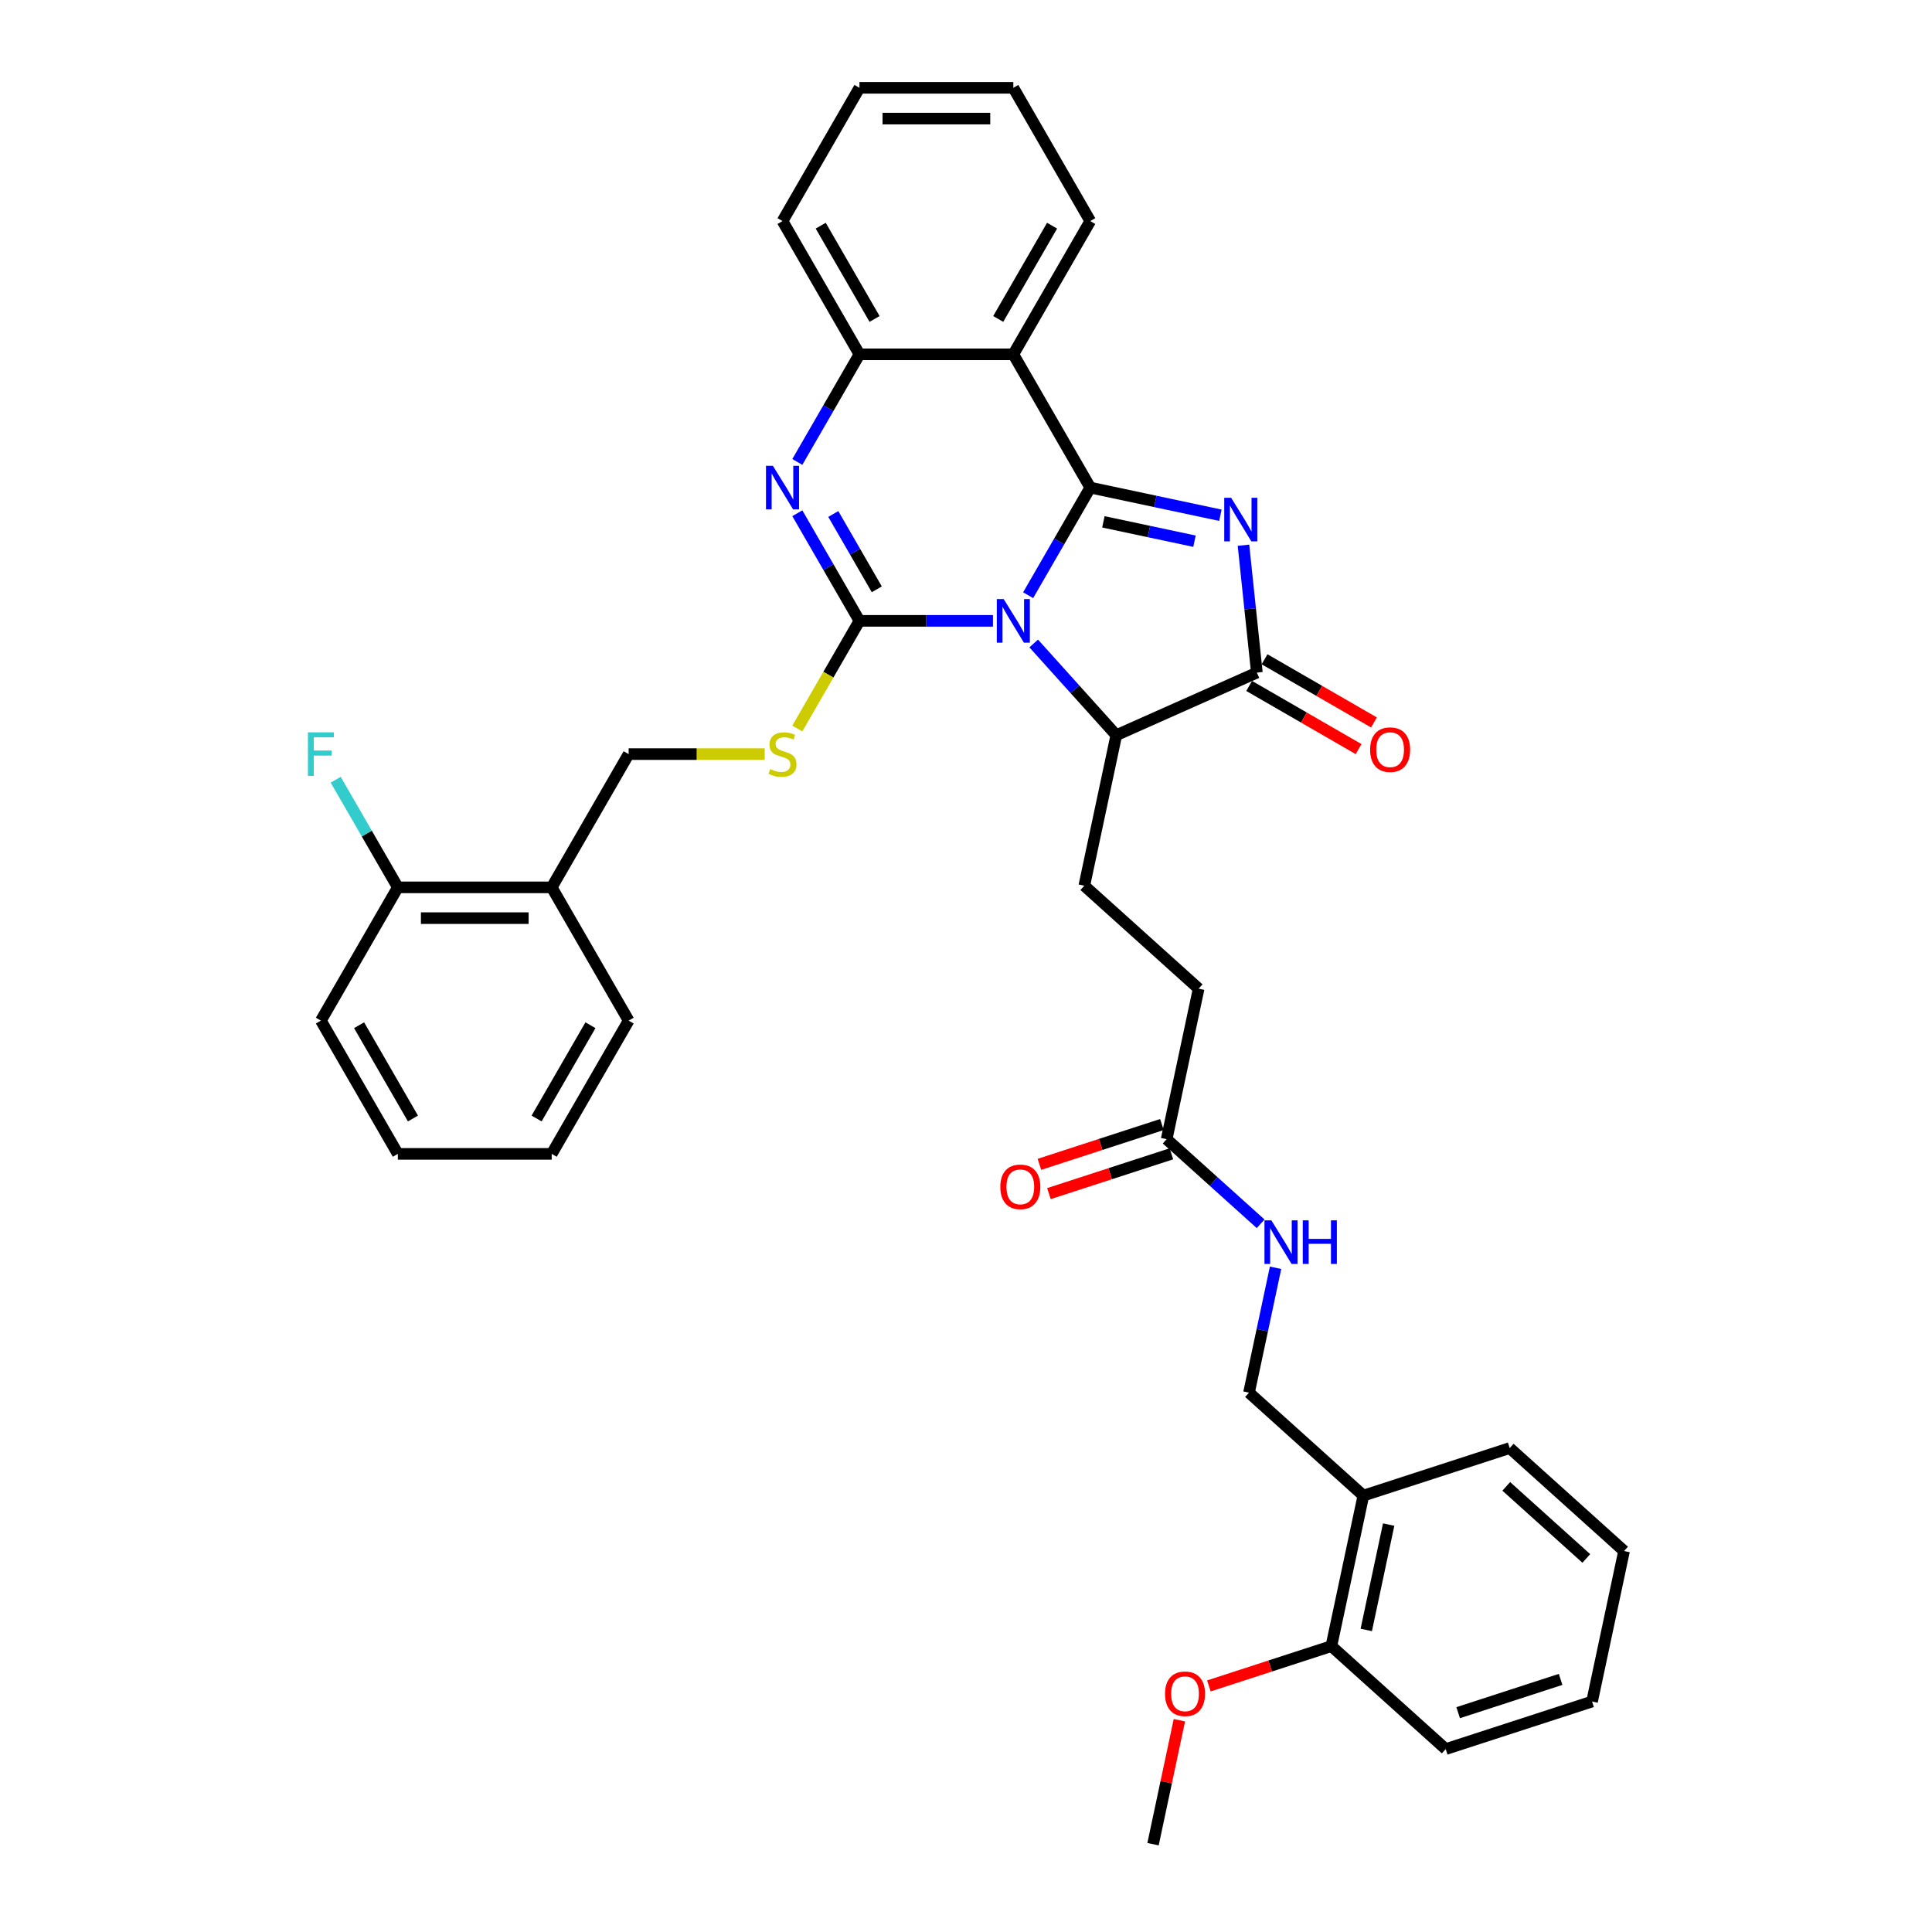 <?xml version='1.0' encoding='iso-8859-1'?>
<svg version='1.1' baseProfile='full'
              xmlns='http://www.w3.org/2000/svg'
                      xmlns:rdkit='http://www.rdkit.org/xml'
                      xmlns:xlink='http://www.w3.org/1999/xlink'
                  xml:space='preserve'
width='1000px' height='1000px' viewBox='0 0 1000 1000'>
<!-- END OF HEADER -->
<rect style='opacity:1.0;fill:#FFFFFF;stroke:none' width='1000' height='1000' x='0' y='0'> </rect>
<path class='bond-0' d='M 532.158,308.082 L 548.239,280.229' style='fill:none;fill-rule:evenodd;stroke:#0000FF;stroke-width:6px;stroke-linecap:butt;stroke-linejoin:miter;stroke-opacity:1' />
<path class='bond-0' d='M 548.239,280.229 L 564.319,252.376' style='fill:none;fill-rule:evenodd;stroke:#000000;stroke-width:6px;stroke-linecap:butt;stroke-linejoin:miter;stroke-opacity:1' />
<path class='bond-1' d='M 513.952,321.35 L 479.403,321.35' style='fill:none;fill-rule:evenodd;stroke:#0000FF;stroke-width:6px;stroke-linecap:butt;stroke-linejoin:miter;stroke-opacity:1' />
<path class='bond-1' d='M 479.403,321.35 L 444.853,321.35' style='fill:none;fill-rule:evenodd;stroke:#000000;stroke-width:6px;stroke-linecap:butt;stroke-linejoin:miter;stroke-opacity:1' />
<path class='bond-6' d='M 535.042,333.062 L 556.416,356.8' style='fill:none;fill-rule:evenodd;stroke:#0000FF;stroke-width:6px;stroke-linecap:butt;stroke-linejoin:miter;stroke-opacity:1' />
<path class='bond-6' d='M 556.416,356.8 L 577.79,380.538' style='fill:none;fill-rule:evenodd;stroke:#000000;stroke-width:6px;stroke-linecap:butt;stroke-linejoin:miter;stroke-opacity:1' />
<path class='bond-2' d='M 564.319,252.376 L 597.999,259.535' style='fill:none;fill-rule:evenodd;stroke:#000000;stroke-width:6px;stroke-linecap:butt;stroke-linejoin:miter;stroke-opacity:1' />
<path class='bond-2' d='M 597.999,259.535 L 631.678,266.694' style='fill:none;fill-rule:evenodd;stroke:#0000FF;stroke-width:6px;stroke-linecap:butt;stroke-linejoin:miter;stroke-opacity:1' />
<path class='bond-2' d='M 571.112,270.105 L 594.687,275.116' style='fill:none;fill-rule:evenodd;stroke:#000000;stroke-width:6px;stroke-linecap:butt;stroke-linejoin:miter;stroke-opacity:1' />
<path class='bond-2' d='M 594.687,275.116 L 618.263,280.127' style='fill:none;fill-rule:evenodd;stroke:#0000FF;stroke-width:6px;stroke-linecap:butt;stroke-linejoin:miter;stroke-opacity:1' />
<path class='bond-5' d='M 564.319,252.376 L 524.497,183.402' style='fill:none;fill-rule:evenodd;stroke:#000000;stroke-width:6px;stroke-linecap:butt;stroke-linejoin:miter;stroke-opacity:1' />
<path class='bond-3' d='M 444.853,321.35 L 428.772,293.498' style='fill:none;fill-rule:evenodd;stroke:#000000;stroke-width:6px;stroke-linecap:butt;stroke-linejoin:miter;stroke-opacity:1' />
<path class='bond-3' d='M 428.772,293.498 L 412.692,265.645' style='fill:none;fill-rule:evenodd;stroke:#0000FF;stroke-width:6px;stroke-linecap:butt;stroke-linejoin:miter;stroke-opacity:1' />
<path class='bond-3' d='M 453.824,305.03 L 442.567,285.533' style='fill:none;fill-rule:evenodd;stroke:#000000;stroke-width:6px;stroke-linecap:butt;stroke-linejoin:miter;stroke-opacity:1' />
<path class='bond-3' d='M 442.567,285.533 L 431.311,266.036' style='fill:none;fill-rule:evenodd;stroke:#0000FF;stroke-width:6px;stroke-linecap:butt;stroke-linejoin:miter;stroke-opacity:1' />
<path class='bond-8' d='M 444.853,321.35 L 428.763,349.219' style='fill:none;fill-rule:evenodd;stroke:#000000;stroke-width:6px;stroke-linecap:butt;stroke-linejoin:miter;stroke-opacity:1' />
<path class='bond-8' d='M 428.763,349.219 L 412.673,377.087' style='fill:none;fill-rule:evenodd;stroke:#CCCC00;stroke-width:6px;stroke-linecap:butt;stroke-linejoin:miter;stroke-opacity:1' />
<path class='bond-36' d='M 643.618,282.204 L 647.083,315.174' style='fill:none;fill-rule:evenodd;stroke:#0000FF;stroke-width:6px;stroke-linecap:butt;stroke-linejoin:miter;stroke-opacity:1' />
<path class='bond-36' d='M 647.083,315.174 L 650.548,348.143' style='fill:none;fill-rule:evenodd;stroke:#000000;stroke-width:6px;stroke-linecap:butt;stroke-linejoin:miter;stroke-opacity:1' />
<path class='bond-7' d='M 412.692,239.108 L 428.772,211.255' style='fill:none;fill-rule:evenodd;stroke:#0000FF;stroke-width:6px;stroke-linecap:butt;stroke-linejoin:miter;stroke-opacity:1' />
<path class='bond-7' d='M 428.772,211.255 L 444.853,183.402' style='fill:none;fill-rule:evenodd;stroke:#000000;stroke-width:6px;stroke-linecap:butt;stroke-linejoin:miter;stroke-opacity:1' />
<path class='bond-4' d='M 650.548,348.143 L 577.79,380.538' style='fill:none;fill-rule:evenodd;stroke:#000000;stroke-width:6px;stroke-linecap:butt;stroke-linejoin:miter;stroke-opacity:1' />
<path class='bond-13' d='M 646.566,355.041 L 674.881,371.388' style='fill:none;fill-rule:evenodd;stroke:#000000;stroke-width:6px;stroke-linecap:butt;stroke-linejoin:miter;stroke-opacity:1' />
<path class='bond-13' d='M 674.881,371.388 L 703.195,387.736' style='fill:none;fill-rule:evenodd;stroke:#FF0000;stroke-width:6px;stroke-linecap:butt;stroke-linejoin:miter;stroke-opacity:1' />
<path class='bond-13' d='M 654.531,341.246 L 682.845,357.593' style='fill:none;fill-rule:evenodd;stroke:#000000;stroke-width:6px;stroke-linecap:butt;stroke-linejoin:miter;stroke-opacity:1' />
<path class='bond-13' d='M 682.845,357.593 L 711.16,373.941' style='fill:none;fill-rule:evenodd;stroke:#FF0000;stroke-width:6px;stroke-linecap:butt;stroke-linejoin:miter;stroke-opacity:1' />
<path class='bond-21' d='M 524.497,183.402 L 564.319,114.428' style='fill:none;fill-rule:evenodd;stroke:#000000;stroke-width:6px;stroke-linecap:butt;stroke-linejoin:miter;stroke-opacity:1' />
<path class='bond-21' d='M 516.676,165.092 L 544.551,116.81' style='fill:none;fill-rule:evenodd;stroke:#000000;stroke-width:6px;stroke-linecap:butt;stroke-linejoin:miter;stroke-opacity:1' />
<path class='bond-37' d='M 524.497,183.402 L 444.853,183.402' style='fill:none;fill-rule:evenodd;stroke:#000000;stroke-width:6px;stroke-linecap:butt;stroke-linejoin:miter;stroke-opacity:1' />
<path class='bond-9' d='M 577.79,380.538 L 561.231,458.441' style='fill:none;fill-rule:evenodd;stroke:#000000;stroke-width:6px;stroke-linecap:butt;stroke-linejoin:miter;stroke-opacity:1' />
<path class='bond-24' d='M 444.853,183.402 L 405.031,114.428' style='fill:none;fill-rule:evenodd;stroke:#000000;stroke-width:6px;stroke-linecap:butt;stroke-linejoin:miter;stroke-opacity:1' />
<path class='bond-24' d='M 452.675,165.092 L 424.799,116.81' style='fill:none;fill-rule:evenodd;stroke:#000000;stroke-width:6px;stroke-linecap:butt;stroke-linejoin:miter;stroke-opacity:1' />
<path class='bond-15' d='M 395.808,390.324 L 360.597,390.324' style='fill:none;fill-rule:evenodd;stroke:#CCCC00;stroke-width:6px;stroke-linecap:butt;stroke-linejoin:miter;stroke-opacity:1' />
<path class='bond-15' d='M 360.597,390.324 L 325.387,390.324' style='fill:none;fill-rule:evenodd;stroke:#000000;stroke-width:6px;stroke-linecap:butt;stroke-linejoin:miter;stroke-opacity:1' />
<path class='bond-20' d='M 561.231,458.441 L 620.418,511.734' style='fill:none;fill-rule:evenodd;stroke:#000000;stroke-width:6px;stroke-linecap:butt;stroke-linejoin:miter;stroke-opacity:1' />
<path class='bond-10' d='M 603.859,589.638 L 620.418,511.734' style='fill:none;fill-rule:evenodd;stroke:#000000;stroke-width:6px;stroke-linecap:butt;stroke-linejoin:miter;stroke-opacity:1' />
<path class='bond-14' d='M 603.859,589.638 L 628.18,611.537' style='fill:none;fill-rule:evenodd;stroke:#000000;stroke-width:6px;stroke-linecap:butt;stroke-linejoin:miter;stroke-opacity:1' />
<path class='bond-14' d='M 628.18,611.537 L 652.501,633.435' style='fill:none;fill-rule:evenodd;stroke:#0000FF;stroke-width:6px;stroke-linecap:butt;stroke-linejoin:miter;stroke-opacity:1' />
<path class='bond-19' d='M 601.398,582.063 L 569.697,592.363' style='fill:none;fill-rule:evenodd;stroke:#000000;stroke-width:6px;stroke-linecap:butt;stroke-linejoin:miter;stroke-opacity:1' />
<path class='bond-19' d='M 569.697,592.363 L 537.997,602.663' style='fill:none;fill-rule:evenodd;stroke:#FF0000;stroke-width:6px;stroke-linecap:butt;stroke-linejoin:miter;stroke-opacity:1' />
<path class='bond-19' d='M 606.32,597.212 L 574.619,607.512' style='fill:none;fill-rule:evenodd;stroke:#000000;stroke-width:6px;stroke-linecap:butt;stroke-linejoin:miter;stroke-opacity:1' />
<path class='bond-19' d='M 574.619,607.512 L 542.919,617.813' style='fill:none;fill-rule:evenodd;stroke:#FF0000;stroke-width:6px;stroke-linecap:butt;stroke-linejoin:miter;stroke-opacity:1' />
<path class='bond-11' d='M 285.565,459.298 L 325.387,390.324' style='fill:none;fill-rule:evenodd;stroke:#000000;stroke-width:6px;stroke-linecap:butt;stroke-linejoin:miter;stroke-opacity:1' />
<path class='bond-17' d='M 285.565,459.298 L 205.92,459.298' style='fill:none;fill-rule:evenodd;stroke:#000000;stroke-width:6px;stroke-linecap:butt;stroke-linejoin:miter;stroke-opacity:1' />
<path class='bond-17' d='M 273.618,475.227 L 217.867,475.227' style='fill:none;fill-rule:evenodd;stroke:#000000;stroke-width:6px;stroke-linecap:butt;stroke-linejoin:miter;stroke-opacity:1' />
<path class='bond-26' d='M 285.565,459.298 L 325.387,528.272' style='fill:none;fill-rule:evenodd;stroke:#000000;stroke-width:6px;stroke-linecap:butt;stroke-linejoin:miter;stroke-opacity:1' />
<path class='bond-12' d='M 705.674,774.126 L 646.487,720.834' style='fill:none;fill-rule:evenodd;stroke:#000000;stroke-width:6px;stroke-linecap:butt;stroke-linejoin:miter;stroke-opacity:1' />
<path class='bond-18' d='M 705.674,774.126 L 689.116,852.03' style='fill:none;fill-rule:evenodd;stroke:#000000;stroke-width:6px;stroke-linecap:butt;stroke-linejoin:miter;stroke-opacity:1' />
<path class='bond-18' d='M 718.771,789.124 L 707.18,843.656' style='fill:none;fill-rule:evenodd;stroke:#000000;stroke-width:6px;stroke-linecap:butt;stroke-linejoin:miter;stroke-opacity:1' />
<path class='bond-25' d='M 705.674,774.126 L 781.421,749.515' style='fill:none;fill-rule:evenodd;stroke:#000000;stroke-width:6px;stroke-linecap:butt;stroke-linejoin:miter;stroke-opacity:1' />
<path class='bond-16' d='M 660.226,656.199 L 653.357,688.516' style='fill:none;fill-rule:evenodd;stroke:#0000FF;stroke-width:6px;stroke-linecap:butt;stroke-linejoin:miter;stroke-opacity:1' />
<path class='bond-16' d='M 653.357,688.516 L 646.487,720.834' style='fill:none;fill-rule:evenodd;stroke:#000000;stroke-width:6px;stroke-linecap:butt;stroke-linejoin:miter;stroke-opacity:1' />
<path class='bond-22' d='M 205.92,459.298 L 189.84,431.446' style='fill:none;fill-rule:evenodd;stroke:#000000;stroke-width:6px;stroke-linecap:butt;stroke-linejoin:miter;stroke-opacity:1' />
<path class='bond-22' d='M 189.84,431.446 L 173.759,403.593' style='fill:none;fill-rule:evenodd;stroke:#33CCCC;stroke-width:6px;stroke-linecap:butt;stroke-linejoin:miter;stroke-opacity:1' />
<path class='bond-27' d='M 205.92,459.298 L 166.098,528.272' style='fill:none;fill-rule:evenodd;stroke:#000000;stroke-width:6px;stroke-linecap:butt;stroke-linejoin:miter;stroke-opacity:1' />
<path class='bond-23' d='M 689.116,852.03 L 657.415,862.33' style='fill:none;fill-rule:evenodd;stroke:#000000;stroke-width:6px;stroke-linecap:butt;stroke-linejoin:miter;stroke-opacity:1' />
<path class='bond-23' d='M 657.415,862.33 L 625.714,872.631' style='fill:none;fill-rule:evenodd;stroke:#FF0000;stroke-width:6px;stroke-linecap:butt;stroke-linejoin:miter;stroke-opacity:1' />
<path class='bond-28' d='M 689.116,852.03 L 748.303,905.323' style='fill:none;fill-rule:evenodd;stroke:#000000;stroke-width:6px;stroke-linecap:butt;stroke-linejoin:miter;stroke-opacity:1' />
<path class='bond-30' d='M 564.319,114.428 L 524.497,45.455' style='fill:none;fill-rule:evenodd;stroke:#000000;stroke-width:6px;stroke-linecap:butt;stroke-linejoin:miter;stroke-opacity:1' />
<path class='bond-29' d='M 610.447,890.388 L 603.629,922.467' style='fill:none;fill-rule:evenodd;stroke:#FF0000;stroke-width:6px;stroke-linecap:butt;stroke-linejoin:miter;stroke-opacity:1' />
<path class='bond-29' d='M 603.629,922.467 L 596.81,954.545' style='fill:none;fill-rule:evenodd;stroke:#000000;stroke-width:6px;stroke-linecap:butt;stroke-linejoin:miter;stroke-opacity:1' />
<path class='bond-31' d='M 405.031,114.428 L 444.853,45.455' style='fill:none;fill-rule:evenodd;stroke:#000000;stroke-width:6px;stroke-linecap:butt;stroke-linejoin:miter;stroke-opacity:1' />
<path class='bond-33' d='M 781.421,749.515 L 840.608,802.807' style='fill:none;fill-rule:evenodd;stroke:#000000;stroke-width:6px;stroke-linecap:butt;stroke-linejoin:miter;stroke-opacity:1' />
<path class='bond-33' d='M 779.64,769.346 L 821.071,806.651' style='fill:none;fill-rule:evenodd;stroke:#000000;stroke-width:6px;stroke-linecap:butt;stroke-linejoin:miter;stroke-opacity:1' />
<path class='bond-32' d='M 325.387,528.272 L 285.565,597.246' style='fill:none;fill-rule:evenodd;stroke:#000000;stroke-width:6px;stroke-linecap:butt;stroke-linejoin:miter;stroke-opacity:1' />
<path class='bond-32' d='M 305.619,530.654 L 277.743,578.936' style='fill:none;fill-rule:evenodd;stroke:#000000;stroke-width:6px;stroke-linecap:butt;stroke-linejoin:miter;stroke-opacity:1' />
<path class='bond-39' d='M 166.098,528.272 L 205.92,597.246' style='fill:none;fill-rule:evenodd;stroke:#000000;stroke-width:6px;stroke-linecap:butt;stroke-linejoin:miter;stroke-opacity:1' />
<path class='bond-39' d='M 185.866,530.654 L 213.742,578.936' style='fill:none;fill-rule:evenodd;stroke:#000000;stroke-width:6px;stroke-linecap:butt;stroke-linejoin:miter;stroke-opacity:1' />
<path class='bond-40' d='M 748.303,905.323 L 824.049,880.711' style='fill:none;fill-rule:evenodd;stroke:#000000;stroke-width:6px;stroke-linecap:butt;stroke-linejoin:miter;stroke-opacity:1' />
<path class='bond-40' d='M 754.742,886.482 L 807.765,869.254' style='fill:none;fill-rule:evenodd;stroke:#000000;stroke-width:6px;stroke-linecap:butt;stroke-linejoin:miter;stroke-opacity:1' />
<path class='bond-38' d='M 524.497,45.455 L 444.853,45.455' style='fill:none;fill-rule:evenodd;stroke:#000000;stroke-width:6px;stroke-linecap:butt;stroke-linejoin:miter;stroke-opacity:1' />
<path class='bond-38' d='M 512.551,61.383 L 456.8,61.383' style='fill:none;fill-rule:evenodd;stroke:#000000;stroke-width:6px;stroke-linecap:butt;stroke-linejoin:miter;stroke-opacity:1' />
<path class='bond-34' d='M 285.565,597.246 L 205.92,597.246' style='fill:none;fill-rule:evenodd;stroke:#000000;stroke-width:6px;stroke-linecap:butt;stroke-linejoin:miter;stroke-opacity:1' />
<path class='bond-35' d='M 840.608,802.807 L 824.049,880.711' style='fill:none;fill-rule:evenodd;stroke:#000000;stroke-width:6px;stroke-linecap:butt;stroke-linejoin:miter;stroke-opacity:1' />
<path  class='atom-0' d='M 519.512 310.073
L 526.903 322.019
Q 527.635 323.198, 528.814 325.333
Q 529.993 327.467, 530.056 327.594
L 530.056 310.073
L 533.051 310.073
L 533.051 332.628
L 529.961 332.628
L 522.028 319.566
Q 521.104 318.037, 520.117 316.285
Q 519.161 314.533, 518.874 313.991
L 518.874 332.628
L 515.944 332.628
L 515.944 310.073
L 519.512 310.073
' fill='#0000FF'/>
<path  class='atom-3' d='M 637.238 257.658
L 644.629 269.604
Q 645.361 270.783, 646.54 272.918
Q 647.719 275.052, 647.782 275.179
L 647.782 257.658
L 650.777 257.658
L 650.777 280.213
L 647.687 280.213
L 639.754 267.151
Q 638.83 265.622, 637.843 263.87
Q 636.887 262.118, 636.6 261.576
L 636.6 280.213
L 633.67 280.213
L 633.67 257.658
L 637.238 257.658
' fill='#0000FF'/>
<path  class='atom-4' d='M 400.045 241.099
L 407.436 253.045
Q 408.169 254.224, 409.348 256.359
Q 410.526 258.493, 410.59 258.621
L 410.59 241.099
L 413.585 241.099
L 413.585 263.654
L 410.495 263.654
L 402.562 250.592
Q 401.638 249.063, 400.651 247.311
Q 399.695 245.559, 399.408 245.017
L 399.408 263.654
L 396.477 263.654
L 396.477 241.099
L 400.045 241.099
' fill='#0000FF'/>
<path  class='atom-9' d='M 398.659 398.066
Q 398.914 398.161, 399.966 398.607
Q 401.017 399.053, 402.164 399.34
Q 403.342 399.595, 404.489 399.595
Q 406.624 399.595, 407.866 398.575
Q 409.109 397.524, 409.109 395.708
Q 409.109 394.466, 408.472 393.701
Q 407.866 392.937, 406.911 392.522
Q 405.955 392.108, 404.362 391.63
Q 402.355 391.025, 401.144 390.452
Q 399.966 389.878, 399.105 388.668
Q 398.277 387.457, 398.277 385.418
Q 398.277 382.583, 400.189 380.831
Q 402.132 379.079, 405.955 379.079
Q 408.567 379.079, 411.53 380.321
L 410.797 382.774
Q 408.089 381.659, 406.05 381.659
Q 403.852 381.659, 402.642 382.583
Q 401.431 383.475, 401.463 385.036
Q 401.463 386.247, 402.068 386.979
Q 402.705 387.712, 403.597 388.126
Q 404.521 388.54, 406.05 389.018
Q 408.089 389.655, 409.3 390.292
Q 410.51 390.93, 411.371 392.236
Q 412.263 393.51, 412.263 395.708
Q 412.263 398.83, 410.16 400.519
Q 408.089 402.175, 404.617 402.175
Q 402.61 402.175, 401.081 401.729
Q 399.583 401.315, 397.799 400.582
L 398.659 398.066
' fill='#CCCC00'/>
<path  class='atom-14' d='M 709.169 388.029
Q 709.169 382.613, 711.845 379.587
Q 714.521 376.56, 719.522 376.56
Q 724.524 376.56, 727.2 379.587
Q 729.876 382.613, 729.876 388.029
Q 729.876 393.509, 727.168 396.631
Q 724.46 399.721, 719.522 399.721
Q 714.553 399.721, 711.845 396.631
Q 709.169 393.541, 709.169 388.029
M 719.522 397.172
Q 722.963 397.172, 724.811 394.879
Q 726.69 392.553, 726.69 388.029
Q 726.69 383.601, 724.811 381.371
Q 722.963 379.109, 719.522 379.109
Q 716.082 379.109, 714.202 381.339
Q 712.354 383.569, 712.354 388.029
Q 712.354 392.585, 714.202 394.879
Q 716.082 397.172, 719.522 397.172
' fill='#FF0000'/>
<path  class='atom-15' d='M 658.061 631.652
L 665.451 643.599
Q 666.184 644.778, 667.363 646.912
Q 668.542 649.047, 668.605 649.174
L 668.605 631.652
L 671.6 631.652
L 671.6 654.208
L 668.51 654.208
L 660.577 641.146
Q 659.653 639.617, 658.666 637.865
Q 657.71 636.113, 657.423 635.571
L 657.423 654.208
L 654.492 654.208
L 654.492 631.652
L 658.061 631.652
' fill='#0000FF'/>
<path  class='atom-15' d='M 674.308 631.652
L 677.366 631.652
L 677.366 641.242
L 688.899 641.242
L 688.899 631.652
L 691.957 631.652
L 691.957 654.208
L 688.899 654.208
L 688.899 643.79
L 677.366 643.79
L 677.366 654.208
L 674.308 654.208
L 674.308 631.652
' fill='#0000FF'/>
<path  class='atom-20' d='M 517.759 614.313
Q 517.759 608.897, 520.435 605.871
Q 523.111 602.844, 528.113 602.844
Q 533.114 602.844, 535.791 605.871
Q 538.467 608.897, 538.467 614.313
Q 538.467 619.792, 535.759 622.914
Q 533.051 626.005, 528.113 626.005
Q 523.143 626.005, 520.435 622.914
Q 517.759 619.824, 517.759 614.313
M 528.113 623.456
Q 531.553 623.456, 533.401 621.162
Q 535.281 618.837, 535.281 614.313
Q 535.281 609.885, 533.401 607.655
Q 531.553 605.393, 528.113 605.393
Q 524.672 605.393, 522.793 607.623
Q 520.945 609.853, 520.945 614.313
Q 520.945 618.868, 522.793 621.162
Q 524.672 623.456, 528.113 623.456
' fill='#FF0000'/>
<path  class='atom-23' d='M 159.392 379.047
L 172.804 379.047
L 172.804 381.627
L 162.419 381.627
L 162.419 388.477
L 171.657 388.477
L 171.657 391.089
L 162.419 391.089
L 162.419 401.602
L 159.392 401.602
L 159.392 379.047
' fill='#33CCCC'/>
<path  class='atom-24' d='M 603.016 876.705
Q 603.016 871.29, 605.692 868.263
Q 608.368 865.237, 613.369 865.237
Q 618.371 865.237, 621.047 868.263
Q 623.723 871.29, 623.723 876.705
Q 623.723 882.185, 621.015 885.307
Q 618.307 888.397, 613.369 888.397
Q 608.4 888.397, 605.692 885.307
Q 603.016 882.217, 603.016 876.705
M 613.369 885.848
Q 616.81 885.848, 618.658 883.555
Q 620.537 881.229, 620.537 876.705
Q 620.537 872.277, 618.658 870.047
Q 616.81 867.785, 613.369 867.785
Q 609.929 867.785, 608.049 870.015
Q 606.201 872.245, 606.201 876.705
Q 606.201 881.261, 608.049 883.555
Q 609.929 885.848, 613.369 885.848
' fill='#FF0000'/>
</svg>
